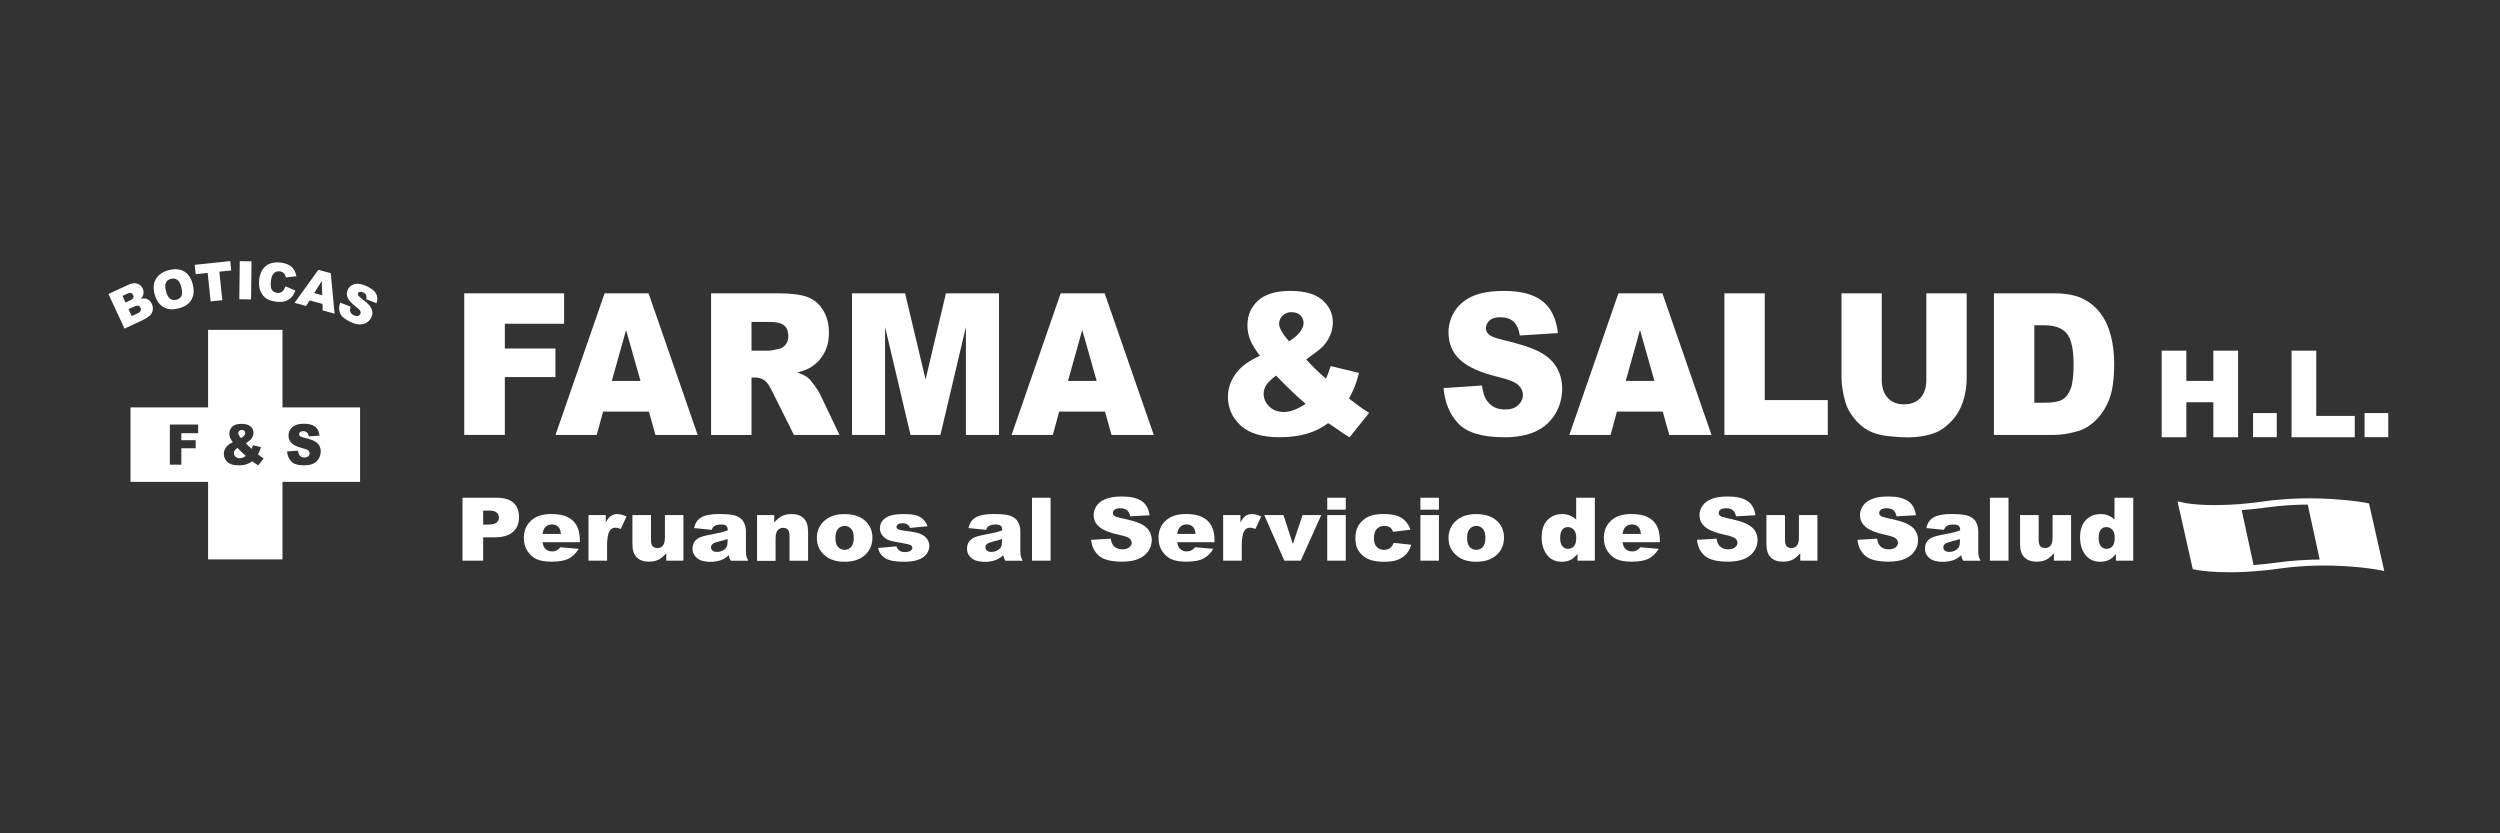 <svg xmlns="http://www.w3.org/2000/svg" xmlns:xlink="http://www.w3.org/1999/xlink" x="0px" y="0px" viewBox="0 0 300 100" style="enable-background:new 0 0 300 100;" xml:space="preserve"><rect x="0" y="0" width="300" height="100" fill="#333333" stroke="none"/><style type="text/css">	.Sombra_x0020_paralela{fill:none;}	.Esquinas_x0020_redondeadas_x0020_2_x0020_pt_x002E_{fill:#FFFFFF;stroke:#211915;stroke-miterlimit:10;}	.Reflejo_x0020_vivo_x0020_X{fill:none;}	.Bisel_x0020_suave{fill:url(#SVGID_1_);}	.Atardecer{fill:#FFFFFF;}	.Follaje_GS{fill:#F8E000;}	.Pompadour_GS{fill-rule:evenodd;clip-rule:evenodd;fill:#80AFDD;}	.st0{fill:#1D1F25;}	.st1{fill:#FFFFFF;}	.st2{fill-rule:evenodd;clip-rule:evenodd;fill:#FFFFFF;}	.st3{fill:none;stroke:#FFFFFF;stroke-width:0.926;stroke-miterlimit:10;}	.st4{fill:none;stroke:#FFFFFF;stroke-width:2;stroke-miterlimit:10;}	.st5{opacity:0.6;fill:#FFFFFF;}	.st6{opacity:0.6;}	.st7{fill:none;stroke:#000000;stroke-width:1.5;stroke-miterlimit:10;}	.st8{fill:none;stroke:#000000;stroke-width:0.941;stroke-miterlimit:10;}	.st9{fill:none;stroke:#000000;stroke-width:1.2;stroke-miterlimit:10;}	.st10{fill:none;stroke:#000000;stroke-width:3.4;stroke-miterlimit:10;}	.st11{fill:none;stroke:#000000;stroke-width:2.143;stroke-miterlimit:10;}	.st12{fill:none;stroke:#000000;stroke-width:1.914;stroke-miterlimit:10;}	.st13{fill:none;stroke:#000000;stroke-width:1.286;stroke-miterlimit:10;}	.st14{fill:none;stroke:#000000;stroke-width:1.714;stroke-miterlimit:10;}	.st15{fill:#6B6B6B;}	.st16{fill:none;stroke:#000000;stroke-width:3.026;stroke-miterlimit:10;}	.st17{fill:none;stroke:#000000;stroke-width:2.27;stroke-miterlimit:10;}	.st18{fill:none;stroke:#000000;stroke-width:1.27;stroke-miterlimit:10;}	.st19{fill:none;stroke:#000000;stroke-width:0.647;stroke-linecap:round;stroke-miterlimit:10;}</style><linearGradient id="SVGID_1_" gradientUnits="userSpaceOnUse" x1="-1600" y1="-2503.128" x2="-1599.293" y2="-2502.421">	<stop offset="0" style="stop-color:#E8E9EC"></stop>	<stop offset="0.174" style="stop-color:#E4E5E8"></stop>	<stop offset="0.352" style="stop-color:#D8D9DC"></stop>	<stop offset="0.533" style="stop-color:#C3C5C7"></stop>	<stop offset="0.715" style="stop-color:#A7A9AA"></stop>	<stop offset="0.896" style="stop-color:#828586"></stop>	<stop offset="1" style="stop-color:#6A6D6D"></stop></linearGradient><g id="Capa_1"></g><g id="Capa_2">	<g>		<g>			<path class="st1" d="M55.71,35.2h11.98v3.65h-7.11v2.97h6.07v3.43h-6.07v6.94h-4.87V35.2z"></path>			<path class="st1" d="M77.87,49.39h-5.5l-0.76,2.8h-4.95l5.89-16.99h5.28l5.89,16.99h-5.07L77.87,49.39z M76.86,45.71l-1.73-6.11    l-1.71,6.11H76.86z"></path>			<path class="st1" d="M85.33,52.19V35.2h8.07c1.5,0,2.64,0.14,3.43,0.42c0.79,0.28,1.43,0.79,1.91,1.55    c0.48,0.75,0.73,1.67,0.73,2.75c0,0.94-0.19,1.76-0.56,2.44c-0.37,0.68-0.88,1.24-1.53,1.66c-0.41,0.27-0.98,0.5-1.7,0.67    c0.58,0.21,1,0.42,1.26,0.63c0.18,0.14,0.44,0.44,0.77,0.89c0.34,0.46,0.56,0.81,0.68,1.06l2.35,4.92h-5.47L92.68,47    c-0.33-0.67-0.62-1.11-0.88-1.31c-0.35-0.26-0.75-0.39-1.19-0.39h-0.43v6.9H85.33z M90.19,42.08h2.04c0.22,0,0.65-0.08,1.28-0.23    c0.32-0.07,0.58-0.25,0.79-0.53s0.3-0.61,0.3-0.99c0-0.55-0.16-0.97-0.48-1.26c-0.32-0.29-0.92-0.44-1.81-0.44h-2.13V42.08z"></path>			<path class="st1" d="M102.24,35.2h6.37l2.46,10.34l2.44-10.34h6.37v16.99h-3.97V39.23l-3.06,12.96h-3.59l-3.05-12.96v12.96h-3.97    V35.2z"></path>			<path class="st1" d="M132.6,49.39h-5.5l-0.76,2.8h-4.95l5.89-16.99h5.28l5.89,16.99h-5.07L132.6,49.39z M131.6,45.71l-1.73-6.11    l-1.71,6.11H131.6z"></path>			<path class="st1" d="M159.68,43.93l3.4,0.82c-0.18,0.68-0.35,1.22-0.51,1.63c-0.16,0.41-0.4,0.89-0.69,1.45l1.64,1.22    c0.2,0.14,0.46,0.3,0.77,0.5l-2.34,2.92c-0.43-0.25-0.87-0.53-1.33-0.86c-0.46-0.33-0.87-0.6-1.24-0.83    c-0.75,0.54-1.51,0.93-2.27,1.18c-1.05,0.34-2.24,0.51-3.57,0.51c-2.09,0-3.64-0.47-4.66-1.41s-1.53-2.09-1.53-3.43    c0-0.97,0.3-1.88,0.9-2.74c0.6-0.86,1.58-1.59,2.94-2.19c-0.57-0.75-0.96-1.4-1.18-1.95c-0.21-0.55-0.32-1.11-0.32-1.69    c0-1.21,0.42-2.2,1.27-2.98s2.13-1.17,3.86-1.17c1.76,0,3.05,0.37,3.88,1.11c0.83,0.74,1.24,1.63,1.24,2.67    c0,0.58-0.13,1.14-0.38,1.67s-0.56,0.97-0.91,1.3s-1,0.83-1.91,1.48c0.76,0.83,1.56,1.6,2.38,2.31    C159.33,44.97,159.52,44.46,159.68,43.93z M153.12,45.07c-0.6,0.46-1,0.85-1.19,1.17c-0.2,0.33-0.29,0.67-0.29,1.03    c0,0.56,0.22,1.07,0.67,1.51c0.45,0.44,1.03,0.66,1.75,0.66c0.78,0,1.65-0.33,2.62-0.99C155.76,47.69,154.57,46.56,153.12,45.07z     M154.67,40.95c0.56-0.33,1-0.69,1.3-1.08c0.31-0.39,0.46-0.76,0.46-1.11c0-0.36-0.13-0.67-0.38-0.92s-0.61-0.38-1.06-0.38    c-0.44,0-0.8,0.14-1.08,0.42s-0.42,0.61-0.42,0.99C153.5,39.34,153.89,40.04,154.67,40.95z"></path>			<path class="st1" d="M173.23,46.57l4.61-0.31c0.1,0.81,0.3,1.43,0.61,1.85c0.5,0.69,1.21,1.03,2.14,1.03    c0.69,0,1.22-0.17,1.6-0.53c0.37-0.35,0.56-0.76,0.56-1.22c0-0.44-0.18-0.83-0.54-1.18s-1.18-0.68-2.48-0.99    c-2.12-0.52-3.64-1.21-4.54-2.06c-0.91-0.86-1.37-1.95-1.37-3.28c0-0.87,0.23-1.7,0.7-2.47s1.17-1.39,2.11-1.83    s2.22-0.67,3.86-0.67c2,0,3.53,0.4,4.58,1.21c1.05,0.81,1.68,2.09,1.88,3.85l-4.57,0.29c-0.12-0.77-0.38-1.32-0.76-1.67    c-0.39-0.35-0.92-0.52-1.61-0.52c-0.56,0-0.99,0.13-1.27,0.39s-0.43,0.57-0.43,0.95c0,0.27,0.12,0.51,0.35,0.73    c0.23,0.22,0.77,0.43,1.62,0.63c2.12,0.5,3.63,1,4.55,1.5c0.92,0.51,1.58,1.13,2,1.88c0.42,0.75,0.63,1.59,0.63,2.51    c0,1.09-0.28,2.09-0.83,3.01c-0.56,0.92-1.33,1.62-2.33,2.09c-1,0.47-2.26,0.71-3.78,0.71c-2.67,0-4.51-0.56-5.54-1.67    C173.95,49.7,173.37,48.28,173.23,46.57z"></path>			<path class="st1" d="M199.53,49.39h-5.5l-0.76,2.8h-4.95l5.89-16.99h5.28l5.89,16.99h-5.07L199.53,49.39z M198.53,45.71    l-1.73-6.11l-1.71,6.11H198.53z"></path>			<path class="st1" d="M206.93,35.2h4.84v12.81h7.56v4.18h-12.4V35.2z"></path>			<path class="st1" d="M231.17,35.2H236v10.12c0,1-0.14,1.95-0.43,2.84c-0.29,0.89-0.74,1.67-1.36,2.34    c-0.62,0.67-1.26,1.14-1.94,1.41c-0.94,0.38-2.07,0.57-3.39,0.57c-0.76,0-1.59-0.06-2.5-0.17c-0.9-0.12-1.66-0.35-2.26-0.69    c-0.61-0.34-1.16-0.83-1.66-1.46c-0.5-0.63-0.85-1.29-1.03-1.96c-0.3-1.08-0.45-2.04-0.45-2.87V35.2h4.83v10.37    c0,0.93,0.24,1.65,0.71,2.17c0.47,0.52,1.13,0.78,1.97,0.78c0.83,0,1.49-0.26,1.96-0.77c0.47-0.51,0.71-1.24,0.71-2.18V35.2z"></path>			<path class="st1" d="M239.27,35.2h7.2c1.42,0,2.57,0.21,3.44,0.63s1.59,1.02,2.17,1.8s0.98,1.69,1.24,2.72s0.38,2.13,0.38,3.29    c0,1.82-0.19,3.22-0.57,4.22c-0.38,1-0.91,1.84-1.59,2.52c-0.68,0.68-1.41,1.13-2.18,1.35c-1.06,0.31-2.02,0.46-2.89,0.46h-7.2    V35.2z M244.12,39.05v9.28h1.19c1.01,0,1.73-0.12,2.16-0.37s0.76-0.67,1-1.28s0.36-1.59,0.36-2.95c0-1.8-0.27-3.03-0.81-3.7    c-0.54-0.66-1.44-1-2.69-1H244.12z"></path>		</g>		<g>			<path class="st1" d="M259.4,42.08h2.96v3.63h3.24v-3.63h2.97v10.39h-2.97v-4.2h-3.24v4.2h-2.96V42.08z"></path>			<path class="st1" d="M270.37,49.57h2.84v2.89h-2.84V49.57z"></path>			<path class="st1" d="M274.99,42.08h2.96v7.83h4.62v2.56h-7.58V42.08z"></path>			<path class="st1" d="M283.75,49.57h2.84v2.89h-2.84V49.57z"></path>		</g>		<g>			<path class="st1" d="M29.3,52.27c0.09-0.11,0.13-0.22,0.13-0.31c0-0.1-0.04-0.19-0.11-0.26c-0.07-0.07-0.17-0.11-0.3-0.11    c-0.13,0-0.23,0.04-0.31,0.12c-0.08,0.08-0.12,0.17-0.12,0.28c0,0.14,0.11,0.33,0.33,0.59C29.09,52.48,29.21,52.38,29.3,52.27z"></path>			<path class="st1" d="M33.9,48.89v-9.31h-8.93v9.31h-9.31v8.93h9.31v9.31h8.93v-9.31h9.31v-8.93H33.9z M23.78,51.98h-2.02v0.84    h1.72v0.97h-1.72v1.97h-1.38v-4.82h3.4V51.98z M30.99,55.84c-0.12-0.07-0.25-0.15-0.38-0.24c-0.13-0.09-0.25-0.17-0.35-0.24    c-0.21,0.15-0.43,0.27-0.64,0.34c-0.3,0.1-0.63,0.14-1.01,0.14c-0.59,0-1.03-0.13-1.32-0.4c-0.29-0.27-0.43-0.59-0.43-0.97    c0-0.27,0.08-0.53,0.25-0.78c0.17-0.24,0.45-0.45,0.83-0.62c-0.16-0.21-0.27-0.4-0.33-0.55c-0.06-0.16-0.09-0.32-0.09-0.48    c0-0.34,0.12-0.62,0.36-0.85c0.24-0.22,0.61-0.33,1.09-0.33c0.5,0,0.87,0.11,1.1,0.32c0.23,0.21,0.35,0.46,0.35,0.76    c0,0.16-0.04,0.32-0.11,0.47c-0.07,0.15-0.16,0.27-0.26,0.37c-0.1,0.09-0.28,0.23-0.54,0.42c0.22,0.23,0.44,0.45,0.68,0.65    c0.06-0.14,0.12-0.28,0.16-0.43l0.96,0.23c-0.05,0.19-0.1,0.35-0.15,0.46c-0.05,0.12-0.11,0.25-0.2,0.41l0.46,0.35    c0.06,0.04,0.13,0.09,0.22,0.14L30.99,55.84z M38.24,55.05c-0.16,0.26-0.38,0.46-0.66,0.59c-0.28,0.13-0.64,0.2-1.07,0.2    c-0.76,0-1.28-0.16-1.57-0.47c-0.29-0.32-0.46-0.72-0.49-1.2l1.31-0.09c0.03,0.23,0.09,0.41,0.17,0.53    c0.14,0.2,0.34,0.29,0.61,0.29c0.2,0,0.35-0.05,0.45-0.15c0.11-0.1,0.16-0.22,0.16-0.35c0-0.13-0.05-0.24-0.15-0.34    c-0.1-0.1-0.34-0.19-0.7-0.28c-0.6-0.15-1.03-0.34-1.29-0.59c-0.26-0.24-0.39-0.55-0.39-0.93c0-0.25,0.07-0.48,0.2-0.7    s0.33-0.39,0.6-0.52c0.27-0.13,0.63-0.19,1.09-0.19c0.57,0,1,0.11,1.3,0.34c0.3,0.23,0.48,0.59,0.53,1.09l-1.29,0.08    c-0.03-0.22-0.11-0.38-0.22-0.47c-0.11-0.1-0.26-0.15-0.46-0.15c-0.16,0-0.28,0.04-0.36,0.11c-0.08,0.07-0.12,0.16-0.12,0.27    c0,0.08,0.03,0.15,0.1,0.21c0.06,0.06,0.22,0.12,0.46,0.18c0.6,0.14,1.03,0.28,1.29,0.43c0.26,0.14,0.45,0.32,0.57,0.53    c0.12,0.21,0.18,0.45,0.18,0.71C38.48,54.5,38.4,54.79,38.24,55.05z"></path>			<path class="st1" d="M28.15,54.08c-0.06,0.09-0.08,0.19-0.08,0.29c0,0.16,0.06,0.3,0.19,0.43c0.13,0.12,0.29,0.19,0.5,0.19    c0.22,0,0.47-0.09,0.74-0.28c-0.26-0.22-0.6-0.54-1.01-0.96C28.32,53.87,28.21,53.98,28.15,54.08z"></path>		</g>		<g>			<path class="st1" d="M13.01,35.28l2.4-1.11c0.4-0.19,0.75-0.23,1.06-0.13c0.31,0.1,0.53,0.29,0.66,0.59    c0.11,0.24,0.13,0.49,0.06,0.74c-0.05,0.16-0.15,0.33-0.32,0.48c0.33-0.07,0.61-0.05,0.83,0.06c0.22,0.11,0.39,0.29,0.52,0.56    c0.1,0.21,0.14,0.43,0.12,0.65c-0.02,0.22-0.09,0.42-0.22,0.6c-0.08,0.11-0.22,0.23-0.42,0.36c-0.27,0.17-0.45,0.28-0.55,0.32    l-2.21,1.03L13.01,35.28z M15.06,36.3l0.56-0.26c0.2-0.09,0.32-0.19,0.37-0.3c0.05-0.11,0.04-0.22-0.02-0.35    c-0.06-0.12-0.14-0.2-0.25-0.23c-0.11-0.03-0.26,0-0.46,0.09l-0.56,0.26L15.06,36.3z M15.81,37.93l0.65-0.3    c0.22-0.1,0.36-0.21,0.41-0.33s0.05-0.25-0.01-0.38c-0.06-0.12-0.15-0.2-0.27-0.23c-0.12-0.03-0.3,0-0.52,0.11l-0.65,0.3    L15.81,37.93z"></path>			<path class="st1" d="M18.55,35.3c-0.19-0.72-0.13-1.34,0.17-1.84c0.3-0.51,0.81-0.85,1.52-1.04c0.74-0.19,1.35-0.14,1.85,0.15    c0.5,0.29,0.84,0.79,1.03,1.51c0.13,0.52,0.16,0.96,0.07,1.34c-0.09,0.38-0.27,0.7-0.55,0.97c-0.28,0.27-0.67,0.47-1.16,0.6    c-0.5,0.13-0.93,0.16-1.3,0.08c-0.37-0.07-0.7-0.26-0.99-0.55S18.69,35.82,18.55,35.3z M19.92,34.95c0.12,0.45,0.28,0.75,0.5,0.9    c0.22,0.15,0.47,0.19,0.75,0.12c0.29-0.08,0.5-0.23,0.61-0.46c0.11-0.23,0.1-0.6-0.03-1.09c-0.11-0.42-0.27-0.7-0.49-0.85    s-0.47-0.19-0.76-0.11c-0.28,0.07-0.47,0.23-0.59,0.46S19.81,34.5,19.92,34.95z"></path>			<path class="st1" d="M23.36,31.78l4.27-0.45l0.12,1.12l-1.43,0.15l0.36,3.42l-1.4,0.15l-0.36-3.42l-1.43,0.15L23.36,31.78z"></path>			<path class="st1" d="M28.77,31.34l1.41,0.02l-0.05,4.57l-1.41-0.02L28.77,31.34z"></path>			<path class="st1" d="M34.25,34.36l1.19,0.51c-0.12,0.33-0.28,0.61-0.49,0.82c-0.2,0.21-0.44,0.36-0.72,0.45    c-0.28,0.09-0.62,0.11-1.02,0.07c-0.49-0.05-0.89-0.17-1.19-0.35c-0.3-0.18-0.54-0.46-0.73-0.84s-0.25-0.86-0.19-1.42    c0.08-0.75,0.34-1.31,0.79-1.67c0.44-0.36,1.03-0.5,1.76-0.42c0.57,0.06,1.01,0.23,1.31,0.49s0.51,0.65,0.61,1.15l-1.27,0.14    c-0.03-0.14-0.06-0.25-0.1-0.32c-0.07-0.12-0.15-0.21-0.26-0.28s-0.23-0.11-0.37-0.13c-0.32-0.04-0.58,0.07-0.77,0.3    c-0.15,0.18-0.25,0.47-0.29,0.87c-0.05,0.5-0.02,0.86,0.12,1.06c0.13,0.2,0.34,0.32,0.61,0.35c0.27,0.03,0.48-0.02,0.63-0.16    C34.03,34.85,34.16,34.64,34.25,34.36z"></path>			<path class="st1" d="M38.7,36.47l-1.55-0.42l-0.41,0.67l-1.39-0.38l2.85-3.96l1.49,0.4l0.46,4.86l-1.43-0.39L38.7,36.47z     M38.67,35.44l-0.06-1.72l-0.91,1.45L38.67,35.44z"></path>			<path class="st1" d="M40.82,36.31l1.25,0.49c-0.07,0.21-0.08,0.39-0.05,0.53c0.05,0.23,0.2,0.4,0.45,0.51    c0.18,0.08,0.34,0.11,0.48,0.07s0.23-0.12,0.29-0.23c0.05-0.11,0.05-0.23-0.01-0.35c-0.05-0.13-0.24-0.31-0.54-0.54    c-0.5-0.39-0.83-0.74-0.97-1.06c-0.14-0.32-0.14-0.64,0.01-0.97c0.1-0.21,0.25-0.39,0.46-0.52c0.21-0.13,0.47-0.2,0.76-0.19    s0.66,0.11,1.09,0.31c0.53,0.25,0.89,0.53,1.08,0.86c0.19,0.33,0.21,0.71,0.06,1.17l-1.24-0.49c0.05-0.2,0.05-0.37-0.01-0.5    c-0.06-0.13-0.19-0.24-0.37-0.32c-0.15-0.07-0.28-0.09-0.38-0.06c-0.11,0.03-0.18,0.09-0.22,0.18c-0.03,0.07-0.03,0.14,0.01,0.22    c0.04,0.08,0.16,0.2,0.36,0.35c0.5,0.38,0.85,0.69,1.03,0.92c0.18,0.24,0.29,0.47,0.32,0.7c0.03,0.23-0.01,0.46-0.12,0.69    c-0.12,0.27-0.31,0.48-0.56,0.63s-0.54,0.23-0.85,0.22c-0.32-0.01-0.68-0.1-1.08-0.29c-0.7-0.33-1.13-0.69-1.28-1.09    C40.66,37.16,40.66,36.75,40.82,36.31z"></path>		</g>		<g>			<path class="st1" d="M55.49,59.73h4.11c0.9,0,1.57,0.2,2.01,0.6c0.45,0.4,0.67,0.97,0.67,1.72c0,0.76-0.24,1.36-0.73,1.79    c-0.49,0.43-1.23,0.64-2.22,0.64h-1.35v2.8h-2.48V59.73z M57.97,62.95h0.61c0.48,0,0.81-0.08,1-0.23    c0.19-0.16,0.29-0.36,0.29-0.6c0-0.24-0.08-0.44-0.25-0.6c-0.17-0.16-0.48-0.25-0.94-0.25h-0.7V62.95z"></path>			<path class="st1" d="M69.57,65.06h-4.46c0.04,0.34,0.14,0.59,0.29,0.75c0.21,0.24,0.5,0.36,0.84,0.36c0.22,0,0.43-0.05,0.62-0.16    c0.12-0.06,0.25-0.18,0.39-0.34l2.19,0.19c-0.33,0.55-0.74,0.94-1.21,1.18c-0.47,0.24-1.15,0.36-2.04,0.36    c-0.77,0-1.37-0.1-1.81-0.31c-0.44-0.2-0.8-0.53-1.09-0.97c-0.29-0.45-0.43-0.97-0.43-1.57c0-0.86,0.29-1.55,0.87-2.08    c0.58-0.53,1.38-0.79,2.4-0.79c0.83,0,1.49,0.12,1.97,0.36c0.48,0.24,0.85,0.58,1.1,1.03s0.38,1.04,0.38,1.76V65.06z     M67.31,64.06c-0.04-0.41-0.16-0.7-0.35-0.87c-0.19-0.17-0.43-0.26-0.74-0.26c-0.35,0-0.63,0.13-0.85,0.4    c-0.13,0.17-0.22,0.41-0.26,0.74H67.31z"></path>			<path class="st1" d="M70.61,61.81h2.08v0.9c0.2-0.39,0.41-0.66,0.62-0.8c0.21-0.15,0.48-0.22,0.79-0.22    c0.33,0,0.69,0.1,1.08,0.29l-0.69,1.49c-0.26-0.1-0.47-0.15-0.62-0.15c-0.29,0-0.52,0.11-0.68,0.34    c-0.23,0.32-0.34,0.92-0.34,1.79v1.83h-2.23V61.81z"></path>			<path class="st1" d="M82.03,67.28h-2.08v-0.89c-0.31,0.36-0.62,0.62-0.94,0.78c-0.32,0.15-0.7,0.23-1.16,0.23    c-0.61,0-1.09-0.17-1.44-0.52c-0.35-0.34-0.52-0.88-0.52-1.59v-3.48h2.23v3.01c0,0.34,0.07,0.59,0.2,0.73    c0.13,0.14,0.32,0.22,0.57,0.22c0.27,0,0.48-0.1,0.65-0.29c0.17-0.19,0.25-0.54,0.25-1.04v-2.63h2.22V67.28z"></path>			<path class="st1" d="M85.41,63.58l-2.12-0.21c0.08-0.35,0.2-0.63,0.35-0.83c0.15-0.2,0.37-0.38,0.65-0.52    c0.2-0.11,0.48-0.19,0.84-0.25c0.36-0.06,0.74-0.09,1.16-0.09c0.67,0,1.2,0.04,1.6,0.11s0.74,0.22,1.01,0.44    c0.19,0.15,0.34,0.37,0.45,0.66c0.11,0.28,0.16,0.55,0.16,0.81v2.42c0,0.26,0.02,0.46,0.05,0.61c0.04,0.15,0.11,0.33,0.23,0.56    H87.7c-0.08-0.14-0.14-0.25-0.16-0.32c-0.03-0.07-0.05-0.19-0.08-0.35c-0.29,0.26-0.58,0.45-0.87,0.57    c-0.39,0.15-0.85,0.23-1.37,0.23c-0.69,0-1.22-0.15-1.58-0.45c-0.36-0.3-0.54-0.67-0.54-1.12c0-0.42,0.13-0.76,0.39-1.03    c0.26-0.27,0.73-0.47,1.43-0.6c0.83-0.16,1.37-0.27,1.62-0.33c0.25-0.06,0.51-0.15,0.79-0.25c0-0.26-0.06-0.44-0.17-0.54    c-0.11-0.1-0.31-0.16-0.59-0.16c-0.36,0-0.64,0.06-0.82,0.17C85.61,63.18,85.49,63.34,85.41,63.58z M87.33,64.68    c-0.31,0.1-0.62,0.19-0.96,0.27c-0.45,0.11-0.74,0.22-0.86,0.33c-0.12,0.11-0.19,0.24-0.19,0.39c0,0.17,0.06,0.3,0.18,0.4    c0.12,0.11,0.3,0.16,0.54,0.16c0.25,0,0.48-0.06,0.69-0.17s0.36-0.25,0.45-0.41c0.09-0.16,0.13-0.38,0.13-0.64V64.68z"></path>			<path class="st1" d="M90.84,61.81h2.07v0.89c0.31-0.36,0.62-0.62,0.94-0.78c0.32-0.16,0.7-0.23,1.16-0.23    c0.62,0,1.1,0.17,1.44,0.52c0.35,0.34,0.52,0.88,0.52,1.6v3.48h-2.23v-3.01c0-0.34-0.07-0.59-0.2-0.73s-0.32-0.21-0.57-0.21    c-0.27,0-0.49,0.1-0.65,0.29c-0.17,0.19-0.25,0.54-0.25,1.04v2.63h-2.22V61.81z"></path>			<path class="st1" d="M98.02,64.56c0-0.83,0.3-1.52,0.9-2.06c0.6-0.54,1.4-0.81,2.42-0.81c1.16,0,2.04,0.32,2.63,0.95    c0.48,0.51,0.72,1.14,0.72,1.89c0,0.84-0.3,1.53-0.89,2.07c-0.59,0.54-1.41,0.81-2.45,0.81c-0.93,0-1.69-0.22-2.26-0.67    C98.38,66.18,98.02,65.46,98.02,64.56z M100.25,64.55c0,0.49,0.1,0.85,0.31,1.08s0.47,0.35,0.79,0.35c0.32,0,0.58-0.12,0.79-0.35    c0.21-0.23,0.31-0.6,0.31-1.11c0-0.47-0.1-0.83-0.31-1.06c-0.21-0.23-0.46-0.35-0.77-0.35c-0.32,0-0.59,0.12-0.8,0.35    S100.25,64.07,100.25,64.55z"></path>			<path class="st1" d="M105.36,65.76l2.21-0.2c0.09,0.25,0.22,0.42,0.38,0.53c0.16,0.11,0.38,0.16,0.65,0.16    c0.3,0,0.53-0.06,0.69-0.18c0.13-0.09,0.19-0.2,0.19-0.33c0-0.15-0.08-0.27-0.25-0.35c-0.12-0.06-0.44-0.13-0.96-0.22    c-0.77-0.13-1.31-0.24-1.61-0.35c-0.3-0.11-0.55-0.29-0.76-0.55c-0.21-0.26-0.31-0.55-0.31-0.88c0-0.36,0.11-0.67,0.33-0.93    c0.22-0.26,0.53-0.46,0.92-0.58c0.39-0.13,0.91-0.19,1.57-0.19c0.69,0,1.2,0.05,1.53,0.15s0.6,0.25,0.82,0.46    c0.22,0.21,0.4,0.49,0.55,0.85l-2.11,0.2c-0.05-0.17-0.15-0.3-0.27-0.39c-0.17-0.11-0.39-0.17-0.63-0.17    c-0.25,0-0.43,0.04-0.55,0.13c-0.11,0.08-0.17,0.19-0.17,0.31c0,0.13,0.07,0.24,0.22,0.3s0.46,0.13,0.95,0.19    c0.74,0.08,1.29,0.19,1.65,0.33c0.36,0.14,0.64,0.34,0.83,0.6c0.19,0.26,0.29,0.55,0.29,0.86c0,0.32-0.1,0.62-0.3,0.92    c-0.2,0.3-0.52,0.54-0.96,0.71c-0.43,0.18-1.03,0.27-1.78,0.27c-1.06,0-1.81-0.14-2.26-0.43S105.49,66.29,105.36,65.76z"></path>			<path class="st1" d="M118.34,63.58l-2.12-0.21c0.08-0.35,0.2-0.63,0.35-0.83c0.15-0.2,0.37-0.38,0.65-0.52    c0.2-0.11,0.48-0.19,0.84-0.25c0.36-0.06,0.74-0.09,1.16-0.09c0.67,0,1.2,0.04,1.6,0.11s0.74,0.22,1.01,0.44    c0.19,0.15,0.34,0.37,0.45,0.66c0.11,0.28,0.16,0.55,0.16,0.81v2.42c0,0.26,0.02,0.46,0.05,0.61c0.04,0.15,0.11,0.33,0.23,0.56    h-2.08c-0.08-0.14-0.14-0.25-0.16-0.32c-0.03-0.07-0.05-0.19-0.08-0.35c-0.29,0.26-0.58,0.45-0.87,0.57    c-0.39,0.15-0.85,0.23-1.37,0.23c-0.69,0-1.22-0.15-1.58-0.45c-0.36-0.3-0.54-0.67-0.54-1.12c0-0.42,0.13-0.76,0.39-1.03    c0.26-0.27,0.73-0.47,1.43-0.6c0.83-0.16,1.37-0.27,1.62-0.33c0.25-0.06,0.51-0.15,0.79-0.25c0-0.26-0.06-0.44-0.17-0.54    c-0.11-0.1-0.31-0.16-0.59-0.16c-0.36,0-0.64,0.06-0.82,0.17C118.54,63.18,118.42,63.34,118.34,63.58z M120.26,64.68    c-0.31,0.1-0.62,0.19-0.96,0.27c-0.45,0.11-0.74,0.22-0.86,0.33c-0.12,0.11-0.19,0.24-0.19,0.39c0,0.17,0.06,0.3,0.18,0.4    c0.12,0.11,0.3,0.16,0.54,0.16c0.25,0,0.48-0.06,0.69-0.17s0.36-0.25,0.45-0.41c0.09-0.16,0.13-0.38,0.13-0.64V64.68z"></path>			<path class="st1" d="M123.84,59.73h2.23v7.55h-2.23V59.73z"></path>			<path class="st1" d="M130.94,64.78l2.35-0.14c0.05,0.36,0.16,0.64,0.31,0.82c0.25,0.31,0.62,0.46,1.09,0.46    c0.35,0,0.62-0.08,0.82-0.24c0.19-0.16,0.29-0.34,0.29-0.54c0-0.2-0.09-0.37-0.27-0.53c-0.18-0.15-0.6-0.3-1.27-0.44    c-1.08-0.23-1.86-0.54-2.32-0.92c-0.47-0.38-0.7-0.87-0.7-1.46c0-0.39,0.12-0.75,0.36-1.1s0.6-0.62,1.08-0.81    c0.48-0.2,1.13-0.3,1.97-0.3c1.02,0,1.8,0.18,2.34,0.54c0.54,0.36,0.86,0.93,0.96,1.71l-2.33,0.13    c-0.06-0.34-0.19-0.59-0.39-0.74c-0.2-0.16-0.47-0.23-0.82-0.23c-0.29,0-0.5,0.06-0.65,0.17s-0.22,0.25-0.22,0.42    c0,0.12,0.06,0.23,0.18,0.32c0.12,0.1,0.39,0.19,0.83,0.28c1.08,0.22,1.86,0.44,2.32,0.67c0.47,0.23,0.81,0.5,1.02,0.84    c0.21,0.33,0.32,0.71,0.32,1.12c0,0.48-0.14,0.93-0.43,1.34c-0.28,0.41-0.68,0.72-1.19,0.93c-0.51,0.21-1.15,0.32-1.93,0.32    c-1.36,0-2.3-0.25-2.83-0.74C131.3,66.17,131,65.54,130.94,64.78z"></path>			<path class="st1" d="M145.73,65.06h-4.46c0.04,0.34,0.14,0.59,0.29,0.75c0.21,0.24,0.5,0.36,0.84,0.36    c0.22,0,0.43-0.05,0.62-0.16c0.12-0.06,0.25-0.18,0.39-0.34l2.19,0.19c-0.33,0.55-0.74,0.94-1.21,1.18    c-0.47,0.24-1.15,0.36-2.04,0.36c-0.77,0-1.37-0.1-1.81-0.31s-0.8-0.53-1.09-0.97c-0.29-0.45-0.43-0.97-0.43-1.57    c0-0.86,0.29-1.55,0.87-2.08c0.58-0.53,1.38-0.79,2.4-0.79c0.83,0,1.49,0.12,1.97,0.36c0.48,0.24,0.85,0.58,1.1,1.03    s0.38,1.04,0.38,1.76V65.06z M143.47,64.06c-0.04-0.41-0.16-0.7-0.35-0.87c-0.19-0.17-0.43-0.26-0.74-0.26    c-0.35,0-0.63,0.13-0.85,0.4c-0.13,0.17-0.22,0.41-0.26,0.74H143.47z"></path>			<path class="st1" d="M146.77,61.81h2.08v0.9c0.2-0.39,0.41-0.66,0.62-0.8c0.21-0.15,0.48-0.22,0.79-0.22    c0.33,0,0.69,0.1,1.08,0.29l-0.69,1.49c-0.26-0.1-0.47-0.15-0.62-0.15c-0.29,0-0.52,0.11-0.68,0.34    c-0.23,0.32-0.34,0.92-0.34,1.79v1.83h-2.23V61.81z"></path>			<path class="st1" d="M151.71,61.81h2.31l1.12,3.47l1.17-3.47h2.24l-2.46,5.47h-1.97L151.71,61.81z"></path>			<path class="st1" d="M159.27,59.73h2.22v1.43h-2.22V59.73z M159.27,61.81h2.22v5.47h-2.22V61.81z"></path>			<path class="st1" d="M167.24,65.14l2.11,0.23c-0.12,0.42-0.31,0.78-0.57,1.08c-0.27,0.3-0.61,0.54-1.02,0.71    s-0.94,0.25-1.57,0.25c-0.62,0-1.13-0.05-1.54-0.16c-0.41-0.11-0.76-0.28-1.06-0.53c-0.29-0.24-0.53-0.53-0.69-0.85    c-0.17-0.33-0.25-0.76-0.25-1.3c0-0.56,0.1-1.03,0.31-1.41c0.15-0.27,0.35-0.52,0.61-0.74c0.26-0.22,0.52-0.38,0.8-0.49    c0.43-0.17,0.99-0.25,1.67-0.25c0.95,0,1.67,0.16,2.16,0.48s0.85,0.79,1.05,1.4l-2.09,0.26c-0.07-0.23-0.19-0.41-0.36-0.53    c-0.17-0.12-0.4-0.18-0.7-0.18c-0.37,0-0.67,0.12-0.89,0.37c-0.23,0.25-0.34,0.63-0.34,1.13c0,0.45,0.11,0.79,0.34,1.02    c0.23,0.23,0.51,0.35,0.86,0.35c0.29,0,0.54-0.07,0.73-0.21S167.14,65.43,167.24,65.14z"></path>			<path class="st1" d="M170.45,59.73h2.22v1.43h-2.22V59.73z M170.45,61.81h2.22v5.47h-2.22V61.81z"></path>			<path class="st1" d="M173.82,64.56c0-0.83,0.3-1.52,0.9-2.06s1.4-0.81,2.42-0.81c1.16,0,2.04,0.32,2.63,0.95    c0.48,0.51,0.71,1.14,0.71,1.89c0,0.84-0.3,1.53-0.89,2.07c-0.59,0.54-1.41,0.81-2.45,0.81c-0.93,0-1.68-0.22-2.26-0.67    C174.17,66.18,173.82,65.46,173.82,64.56z M176.05,64.55c0,0.49,0.1,0.85,0.31,1.08c0.21,0.23,0.47,0.35,0.79,0.35    c0.32,0,0.58-0.12,0.79-0.35c0.21-0.23,0.31-0.6,0.31-1.11c0-0.47-0.1-0.83-0.31-1.06c-0.21-0.23-0.46-0.35-0.77-0.35    c-0.32,0-0.59,0.12-0.8,0.35S176.05,64.07,176.05,64.55z"></path>			<path class="st1" d="M191.38,59.73v7.55h-2.08v-0.81c-0.29,0.34-0.56,0.58-0.8,0.7c-0.32,0.16-0.68,0.24-1.07,0.24    c-0.79,0-1.39-0.28-1.81-0.85c-0.42-0.57-0.62-1.25-0.62-2.07c0-0.91,0.23-1.6,0.69-2.08c0.46-0.48,1.05-0.72,1.76-0.72    c0.35,0,0.66,0.05,0.94,0.17c0.28,0.11,0.53,0.27,0.75,0.49v-2.62H191.38z M189.15,64.53c0-0.43-0.1-0.75-0.29-0.96    c-0.19-0.21-0.44-0.32-0.73-0.32c-0.26,0-0.47,0.1-0.65,0.3c-0.17,0.2-0.26,0.54-0.26,1.02c0,0.45,0.09,0.77,0.27,0.98    c0.18,0.21,0.4,0.31,0.67,0.31c0.28,0,0.52-0.1,0.71-0.31C189.06,65.34,189.15,65,189.15,64.53z"></path>			<path class="st1" d="M199.17,65.06h-4.46c0.04,0.34,0.14,0.59,0.29,0.75c0.21,0.24,0.5,0.36,0.84,0.36    c0.22,0,0.43-0.05,0.62-0.16c0.12-0.06,0.25-0.18,0.39-0.34l2.19,0.19c-0.33,0.55-0.74,0.94-1.21,1.18    c-0.47,0.24-1.15,0.36-2.04,0.36c-0.77,0-1.37-0.1-1.81-0.31s-0.8-0.53-1.09-0.97c-0.29-0.45-0.43-0.97-0.43-1.57    c0-0.86,0.29-1.55,0.87-2.08c0.58-0.53,1.38-0.79,2.4-0.79c0.83,0,1.49,0.12,1.97,0.36c0.48,0.24,0.85,0.58,1.1,1.03    s0.38,1.04,0.38,1.76V65.06z M196.91,64.06c-0.04-0.41-0.16-0.7-0.35-0.87c-0.19-0.17-0.43-0.26-0.74-0.26    c-0.35,0-0.63,0.13-0.85,0.4c-0.13,0.17-0.22,0.41-0.26,0.74H196.91z"></path>			<path class="st1" d="M203.64,64.78l2.35-0.14c0.05,0.36,0.15,0.64,0.31,0.82c0.25,0.31,0.62,0.46,1.09,0.46    c0.35,0,0.62-0.08,0.82-0.24c0.19-0.16,0.29-0.34,0.29-0.54c0-0.2-0.09-0.37-0.27-0.53c-0.18-0.15-0.6-0.3-1.27-0.44    c-1.08-0.23-1.86-0.54-2.32-0.92c-0.47-0.38-0.7-0.87-0.7-1.46c0-0.39,0.12-0.75,0.36-1.1s0.6-0.62,1.08-0.81    c0.48-0.2,1.13-0.3,1.97-0.3c1.02,0,1.8,0.18,2.34,0.54c0.54,0.36,0.86,0.93,0.96,1.71l-2.33,0.13    c-0.06-0.34-0.19-0.59-0.39-0.74c-0.2-0.16-0.47-0.23-0.82-0.23c-0.29,0-0.5,0.06-0.65,0.17s-0.22,0.25-0.22,0.42    c0,0.12,0.06,0.23,0.18,0.32c0.12,0.1,0.39,0.19,0.83,0.28c1.08,0.22,1.86,0.44,2.32,0.67c0.47,0.23,0.81,0.5,1.02,0.84    c0.21,0.33,0.32,0.71,0.32,1.12c0,0.48-0.14,0.93-0.43,1.34c-0.28,0.41-0.68,0.72-1.19,0.93c-0.51,0.21-1.15,0.32-1.93,0.32    c-1.36,0-2.3-0.25-2.83-0.74C204,66.17,203.71,65.54,203.64,64.78z"></path>			<path class="st1" d="M218.1,67.28h-2.07v-0.89c-0.31,0.36-0.62,0.62-0.94,0.78s-0.7,0.23-1.16,0.23c-0.61,0-1.09-0.17-1.44-0.52    c-0.35-0.34-0.52-0.88-0.52-1.59v-3.48h2.23v3.01c0,0.34,0.07,0.59,0.2,0.73c0.13,0.14,0.32,0.22,0.57,0.22    c0.27,0,0.48-0.1,0.65-0.29s0.25-0.54,0.25-1.04v-2.63h2.22V67.28z"></path>			<path class="st1" d="M222.9,64.78l2.35-0.14c0.05,0.36,0.16,0.64,0.31,0.82c0.25,0.31,0.62,0.46,1.09,0.46    c0.35,0,0.62-0.08,0.82-0.24c0.19-0.16,0.29-0.34,0.29-0.54c0-0.2-0.09-0.37-0.27-0.53c-0.18-0.15-0.6-0.3-1.27-0.44    c-1.08-0.23-1.86-0.54-2.32-0.92c-0.47-0.38-0.7-0.87-0.7-1.46c0-0.39,0.12-0.75,0.36-1.1s0.6-0.62,1.08-0.81    c0.48-0.2,1.13-0.3,1.97-0.3c1.02,0,1.8,0.18,2.34,0.54c0.54,0.36,0.86,0.93,0.96,1.71l-2.33,0.13    c-0.06-0.34-0.19-0.59-0.39-0.74c-0.2-0.16-0.47-0.23-0.82-0.23c-0.29,0-0.5,0.06-0.65,0.17s-0.22,0.25-0.22,0.42    c0,0.12,0.06,0.23,0.18,0.32c0.12,0.1,0.39,0.19,0.83,0.28c1.08,0.22,1.86,0.44,2.32,0.67c0.47,0.23,0.81,0.5,1.02,0.84    c0.21,0.33,0.32,0.71,0.32,1.12c0,0.48-0.14,0.93-0.43,1.34c-0.28,0.41-0.68,0.72-1.19,0.93c-0.51,0.21-1.15,0.32-1.93,0.32    c-1.36,0-2.3-0.25-2.83-0.74C223.26,66.17,222.97,65.54,222.9,64.78z"></path>			<path class="st1" d="M233.28,63.58l-2.12-0.21c0.08-0.35,0.2-0.63,0.35-0.83s0.37-0.38,0.65-0.52c0.2-0.11,0.48-0.19,0.84-0.25    c0.36-0.06,0.74-0.09,1.16-0.09c0.67,0,1.2,0.04,1.61,0.11c0.4,0.07,0.74,0.22,1.01,0.44c0.19,0.15,0.34,0.37,0.45,0.66    c0.11,0.28,0.16,0.55,0.16,0.81v2.42c0,0.26,0.02,0.46,0.05,0.61c0.03,0.15,0.11,0.33,0.23,0.56h-2.08    c-0.08-0.14-0.14-0.25-0.16-0.32c-0.03-0.07-0.05-0.19-0.08-0.35c-0.29,0.26-0.58,0.45-0.87,0.57c-0.39,0.15-0.85,0.23-1.37,0.23    c-0.69,0-1.22-0.15-1.58-0.45c-0.36-0.3-0.54-0.67-0.54-1.12c0-0.42,0.13-0.76,0.39-1.03c0.26-0.27,0.74-0.47,1.43-0.6    c0.83-0.16,1.37-0.27,1.62-0.33c0.25-0.06,0.51-0.15,0.79-0.25c0-0.26-0.06-0.44-0.17-0.54c-0.11-0.1-0.31-0.16-0.6-0.16    c-0.36,0-0.64,0.06-0.82,0.17C233.48,63.18,233.37,63.34,233.28,63.58z M235.21,64.68c-0.31,0.1-0.62,0.19-0.96,0.27    c-0.45,0.11-0.74,0.22-0.86,0.33c-0.12,0.11-0.19,0.24-0.19,0.39c0,0.17,0.06,0.3,0.18,0.4c0.12,0.11,0.3,0.16,0.54,0.16    c0.25,0,0.48-0.06,0.69-0.17s0.36-0.25,0.45-0.41s0.13-0.38,0.13-0.64V64.68z"></path>			<path class="st1" d="M238.79,59.73h2.23v7.55h-2.23V59.73z"></path>			<path class="st1" d="M248.54,67.28h-2.07v-0.89c-0.31,0.36-0.62,0.62-0.94,0.78s-0.7,0.23-1.16,0.23c-0.61,0-1.09-0.17-1.44-0.52    c-0.35-0.34-0.52-0.88-0.52-1.59v-3.48h2.23v3.01c0,0.34,0.07,0.59,0.2,0.73c0.13,0.14,0.32,0.22,0.57,0.22    c0.27,0,0.48-0.1,0.65-0.29s0.25-0.54,0.25-1.04v-2.63h2.22V67.28z"></path>			<path class="st1" d="M255.99,59.73v7.55h-2.08v-0.81c-0.29,0.34-0.56,0.58-0.8,0.7c-0.32,0.16-0.68,0.24-1.07,0.24    c-0.79,0-1.39-0.28-1.81-0.85c-0.42-0.57-0.62-1.25-0.62-2.07c0-0.91,0.23-1.6,0.69-2.08c0.46-0.48,1.04-0.72,1.75-0.72    c0.35,0,0.66,0.05,0.94,0.17c0.28,0.11,0.53,0.27,0.75,0.49v-2.62H255.99z M253.77,64.53c0-0.43-0.1-0.75-0.29-0.96    c-0.19-0.21-0.44-0.32-0.73-0.32c-0.26,0-0.47,0.1-0.65,0.3c-0.17,0.2-0.26,0.54-0.26,1.02c0,0.45,0.09,0.77,0.27,0.98    c0.18,0.21,0.4,0.31,0.67,0.31c0.28,0,0.52-0.1,0.71-0.31C253.67,65.34,253.77,65,253.77,64.53z"></path>		</g>		<path class="st1" d="M263.13,68.29l0.43,0.09c0.15,0.03,3.66,0.74,10.13-0.17c6.01-0.84,11.34,0.11,11.4,0.12l1.02,0.19   l-1.83-8.11l-0.46-0.09c-0.12-0.02-1.67-0.3-4.03-0.44c-2.2-0.13-5.12-0.14-8.23,0.3c-5.91,0.83-9.12,0.22-9.21,0.2l-1.05-0.22   L263.13,68.29z M272.04,60.89c1.72-0.24,3.38-0.33,4.89-0.34l1.43,6.59c-1.58,0.02-3.33,0.12-5.15,0.37   c-1.01,0.14-1.93,0.23-2.78,0.3l-1.43-6.6C269.93,61.14,270.94,61.04,272.04,60.89z"></path>	</g></g></svg>